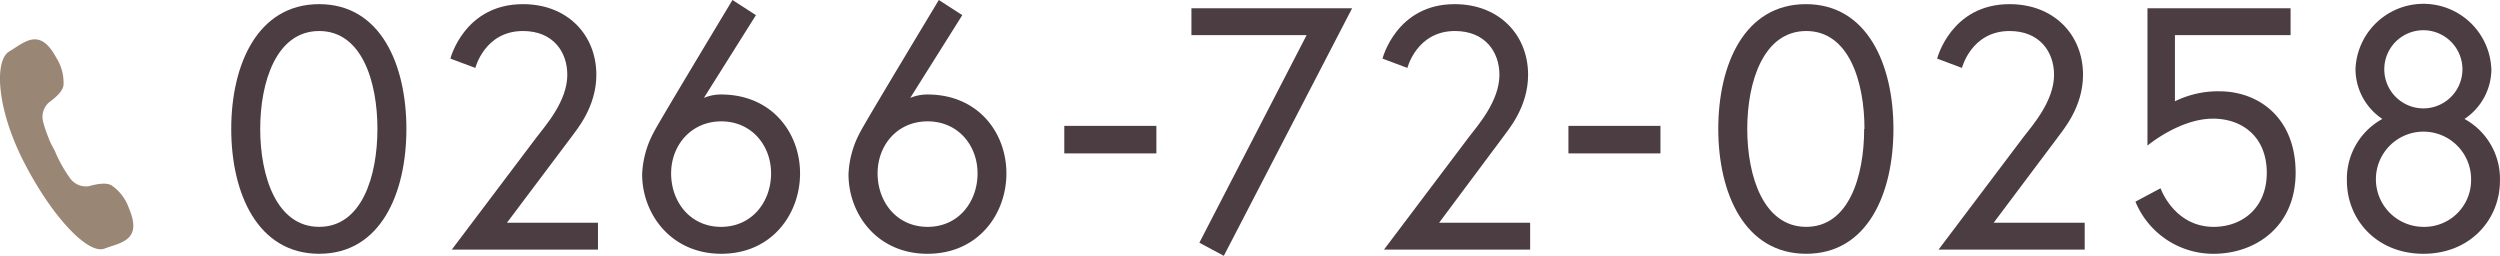 <svg xmlns="http://www.w3.org/2000/svg" viewBox="0 0 415.91 42.56"><defs><style>.cls-1{fill:#998675;}.cls-2{fill:#4b3d41;}</style></defs><title>f_contact_tel</title><g id="レイヤー_2" data-name="レイヤー 2"><g id="contents"><path class="cls-1" d="M8.18,23.18a20.84,20.84,0,0,1-1-2.89,3.23,3.23,0,0,1,.9-3.19c.76-.59,2.29-1.69,2.48-2.89A7.7,7.7,0,0,0,9.33,9.55c-2.76-5.1-5.27-2.48-7.78-1S-.62,18,4,27,14.62,42.38,17.37,41.36s6.36-1.35,4.09-6.68a7.61,7.61,0,0,0-2.9-3.84c-1.06-.6-2.87-.1-3.8.14a3.26,3.26,0,0,1-3.07-1.28,23.88,23.88,0,0,1-1.62-2.59,19.38,19.38,0,0,1-.94-2,19.93,19.93,0,0,1-1-2Z"/><path class="cls-2" d="M67.61,21.45c0,10.73-4.3,20.77-14.51,20.77s-14.63-10-14.63-20.77S42.89.69,53.1.69,67.61,10.73,67.61,21.45Zm-4.82,0c0-7.86-2.58-16.29-9.69-16.29s-9.81,8.43-9.81,16.29S46,37.74,53.1,37.74,62.79,29.31,62.79,21.45Z"/><path class="cls-2" d="M89.27,22.83c1.49-1.95,5.11-6,5.11-10.38C94.38,8.6,92,5.16,87,5.16c-6.37,0-7.92,6.14-7.92,6.14L74.93,9.75S77.23.69,87,.69c7.4,0,12.21,5.1,12.21,11.76,0,5.39-3.32,9.17-4.18,10.38L84.34,37.05H99.48v4.48H75.16Z"/><path class="cls-2" d="M117.1,16.29a7.29,7.29,0,0,1,2.86-.57c8.43,0,13.14,6.36,13.14,13.13S128.39,42.22,120,42.22,106.83,35.56,106.83,29a16,16,0,0,1,2-7.12C109.58,20.36,121.86,0,121.86,0l3.9,2.52Zm-5.45,12.56c0,4.7,3.15,8.89,8.31,8.89s8.32-4.19,8.32-8.89S125,20.19,120,20.19,111.65,24.15,111.65,28.85Z"/><path class="cls-2" d="M151.43,16.29a7.31,7.31,0,0,1,2.87-.57c8.43,0,13.13,6.36,13.13,13.13s-4.7,13.37-13.13,13.37S141.16,35.56,141.16,29a16,16,0,0,1,2-7.12C143.91,20.36,156.19,0,156.19,0l3.9,2.52ZM146,28.85c0,4.7,3.15,8.89,8.32,8.89s8.31-4.19,8.31-8.89-3.27-8.66-8.31-8.66S146,24.15,146,28.85Z"/><path class="cls-2" d="M177.06,20.94h15.32v4.58H177.06Z"/><path class="cls-2" d="M198.21,1.38h26.73L203.6,42.56l-4.07-2.18L217.37,5.85H198.21Z"/><path class="cls-2" d="M244.35,22.83c1.49-1.95,5.1-6,5.1-10.38,0-3.85-2.41-7.29-7.4-7.29-6.36,0-7.91,6.14-7.91,6.14L230,9.75s2.29-9.06,12-9.06c7.4,0,12.22,5.1,12.22,11.76,0,5.39-3.33,9.17-4.19,10.38L239.42,37.05h15.14v4.48H230.24Z"/><path class="cls-2" d="M260.93,20.94h15.31v4.58H260.93Z"/><path class="cls-2" d="M315,21.45c0,10.73-4.3,20.77-14.51,20.77s-14.63-10-14.63-20.77S290.23.69,300.44.69,315,10.73,315,21.45Zm-4.82,0c0-7.86-2.58-16.29-9.69-16.29s-9.81,8.43-9.81,16.29,2.7,16.29,9.81,16.29S310.13,29.31,310.13,21.45Z"/><path class="cls-2" d="M336.61,22.83c1.5-1.95,5.11-6,5.11-10.38,0-3.85-2.41-7.29-7.4-7.29-6.37,0-7.92,6.14-7.92,6.14l-4.13-1.55S324.57.69,334.32.69c7.4,0,12.22,5.1,12.22,11.76,0,5.39-3.33,9.17-4.19,10.38L331.68,37.05h15.14v4.48H322.5Z"/><path class="cls-2" d="M368.26,42.22a14,14,0,0,1-13-8.67l4.18-2.23s2.24,6.42,8.84,6.42c4.7,0,8.83-3.1,8.83-9s-4-9-8.95-9c-5.56,0-10.9,4.48-10.9,4.48V1.38h23.81V5.85H361.83v11a16.22,16.22,0,0,1,7.4-1.66c6.48,0,12.68,4.36,12.68,13.54C381.91,37.74,375.2,42.22,368.26,42.22Z"/><path class="cls-2" d="M414.48,11.47A10,10,0,0,1,410,19.79a11.34,11.34,0,0,1,5.9,10.27c0,6.53-5,12.16-12.73,12.16s-12.73-5.63-12.73-12.16a11.34,11.34,0,0,1,5.9-10.27,10,10,0,0,1-4.47-8.32,11.31,11.31,0,0,1,22.6,0ZM411.1,30.06a7.92,7.92,0,1,0-7.92,7.68A7.77,7.77,0,0,0,411.1,30.06Zm-1.44-18.53a6.48,6.48,0,0,0-13,0,6.48,6.48,0,0,0,13,0Z"/></g></g></svg>